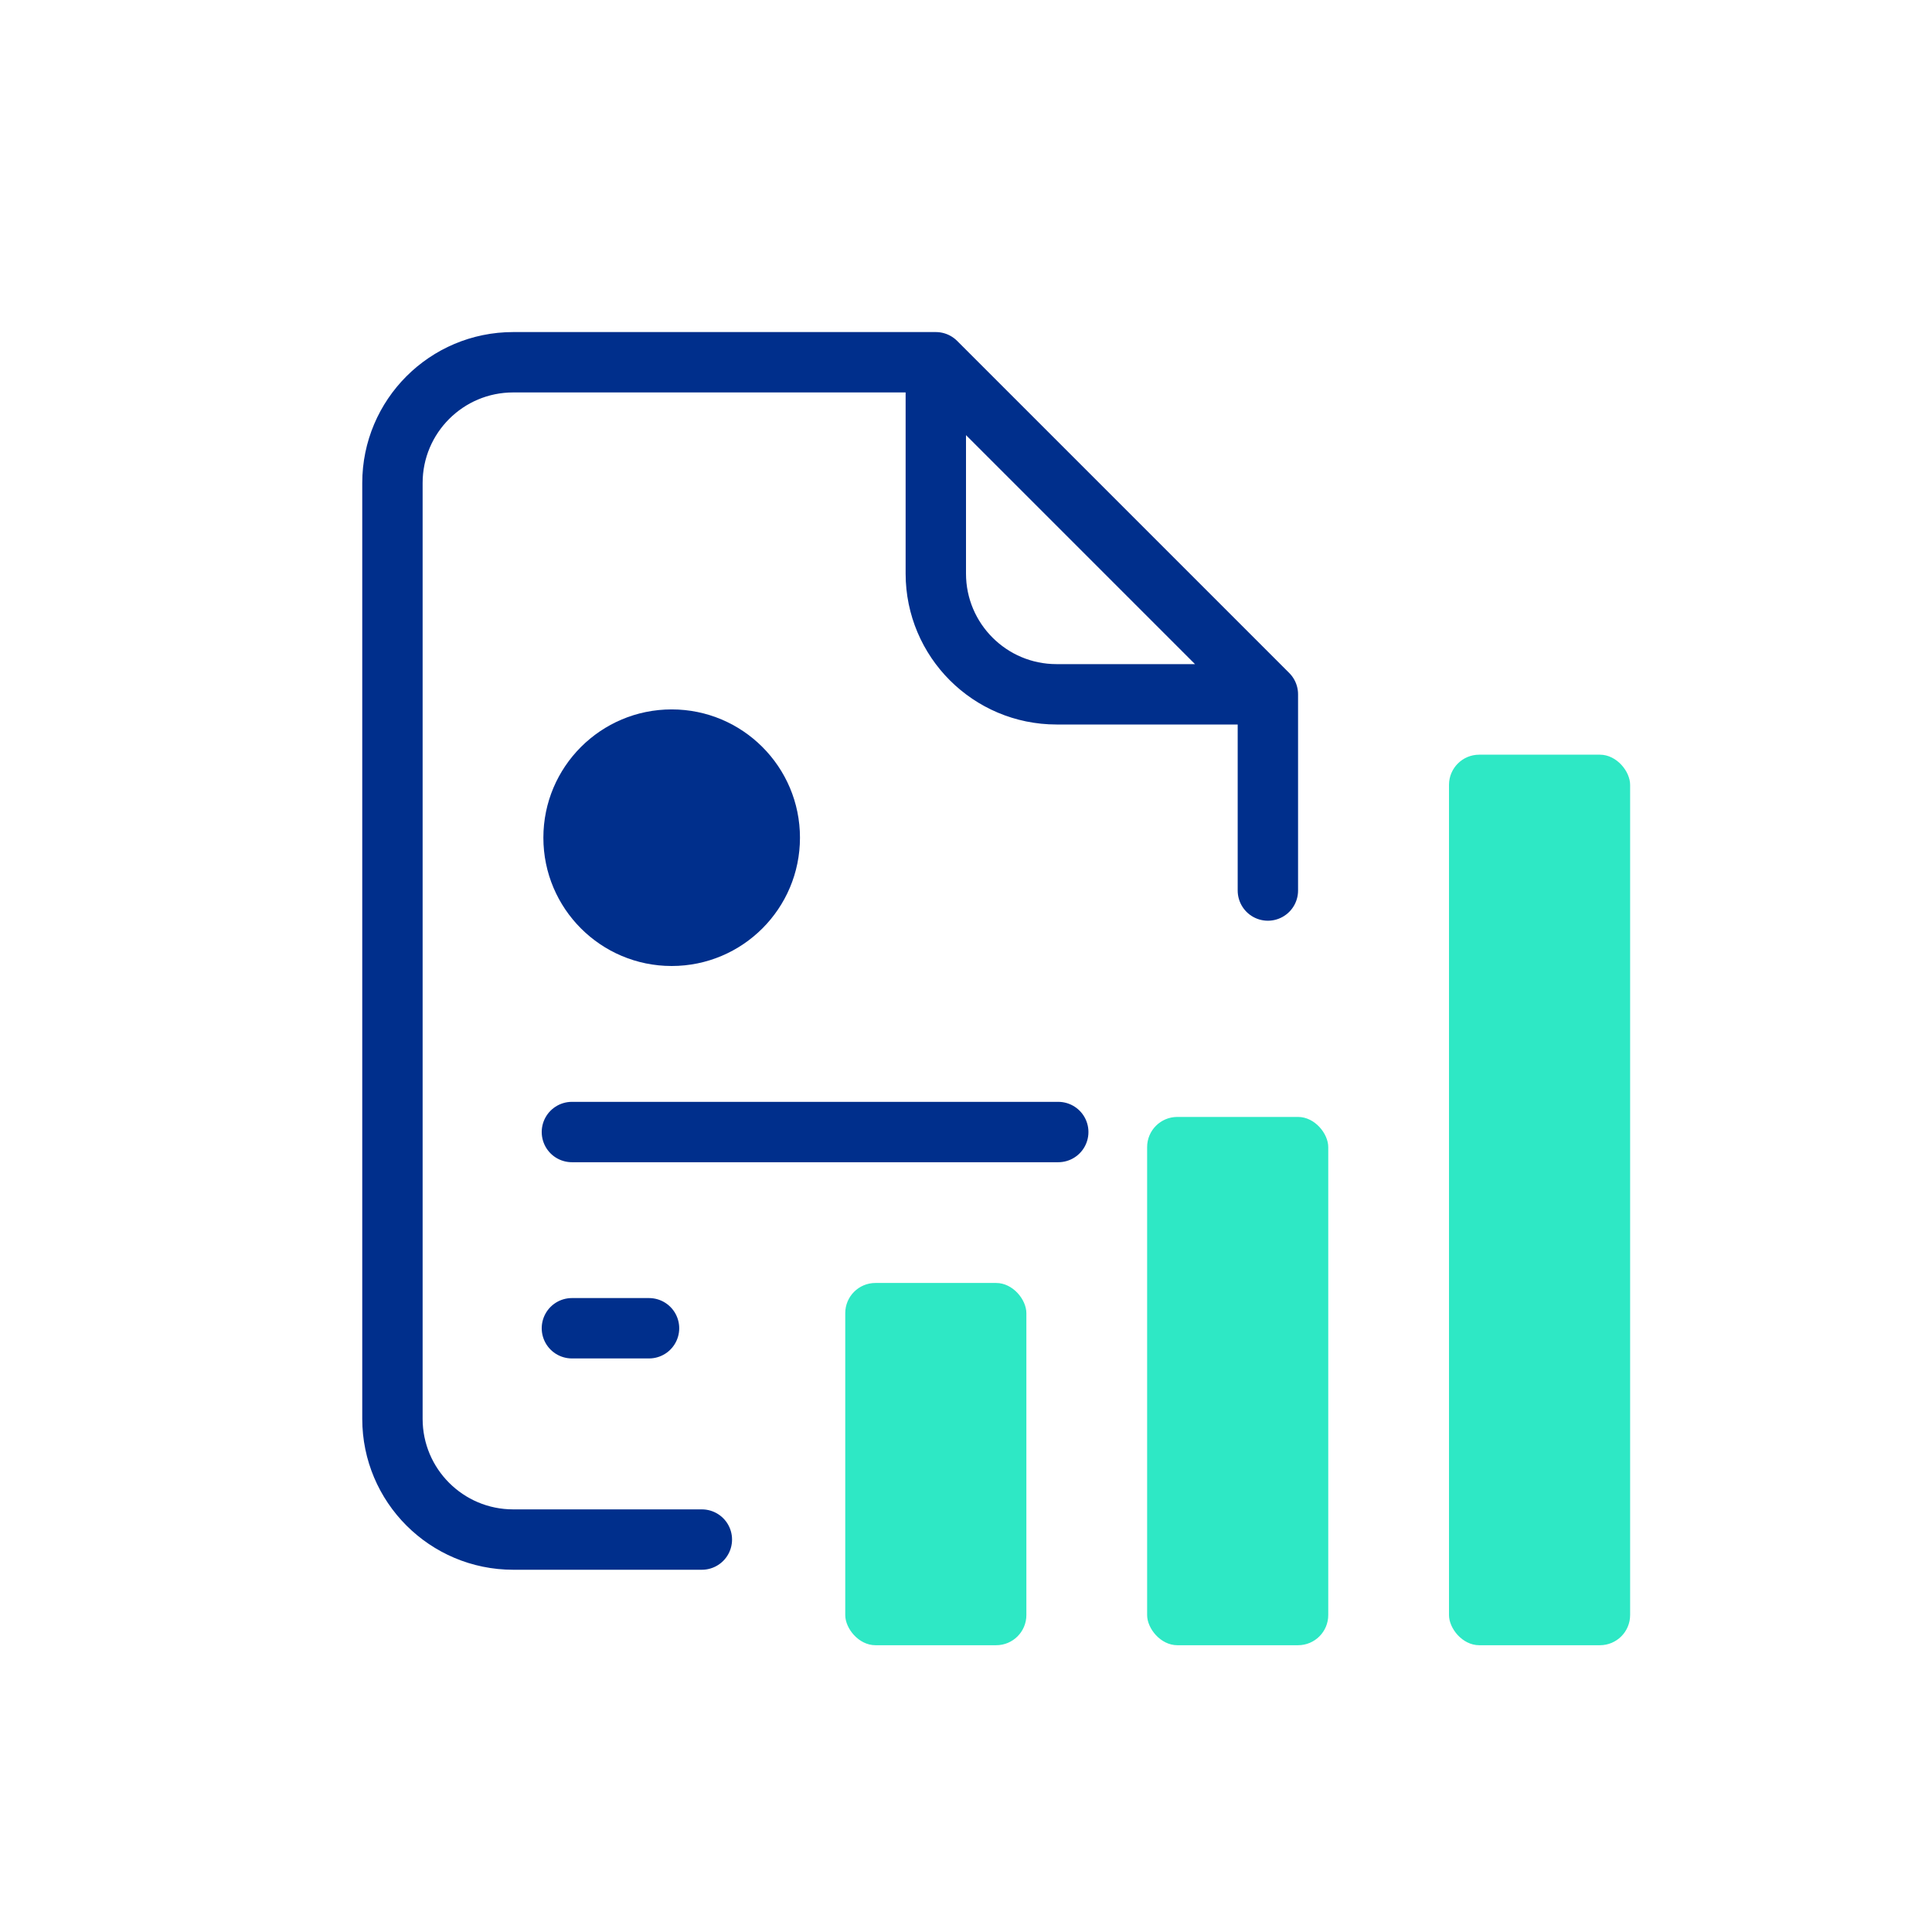 <svg width="128" height="128" viewBox="0 0 128 128" fill="none" xmlns="http://www.w3.org/2000/svg">
<rect x="56" y="85" width="12" height="24" rx="2" fill="#2EE8C5"/>
<rect x="76" y="74" width="12" height="35" rx="2" fill="#2EE8C5"/>
<rect x="96" y="50" width="12" height="59" rx="2" fill="#2EE8C5"/>
<path d="M37.89 75H70.112" stroke="#002F8C" stroke-width="4" stroke-linecap="round"/>
<path d="M37.89 88H43" stroke="#002F8C" stroke-width="4" stroke-linecap="round"/>
<circle cx="44.5" cy="55.5" r="8.5" fill="#002F8C"/>
<path d="M46.5 102H34C29.582 102 26 98.418 26 94V32C26 27.582 29.582 24 34 24H62M62 24L84 46M62 24V38C62 42.418 65.582 46 70 46H84M84 46V59" stroke="#002F8C" stroke-width="4" stroke-linecap="round" stroke-linejoin="round"/>
</svg>
